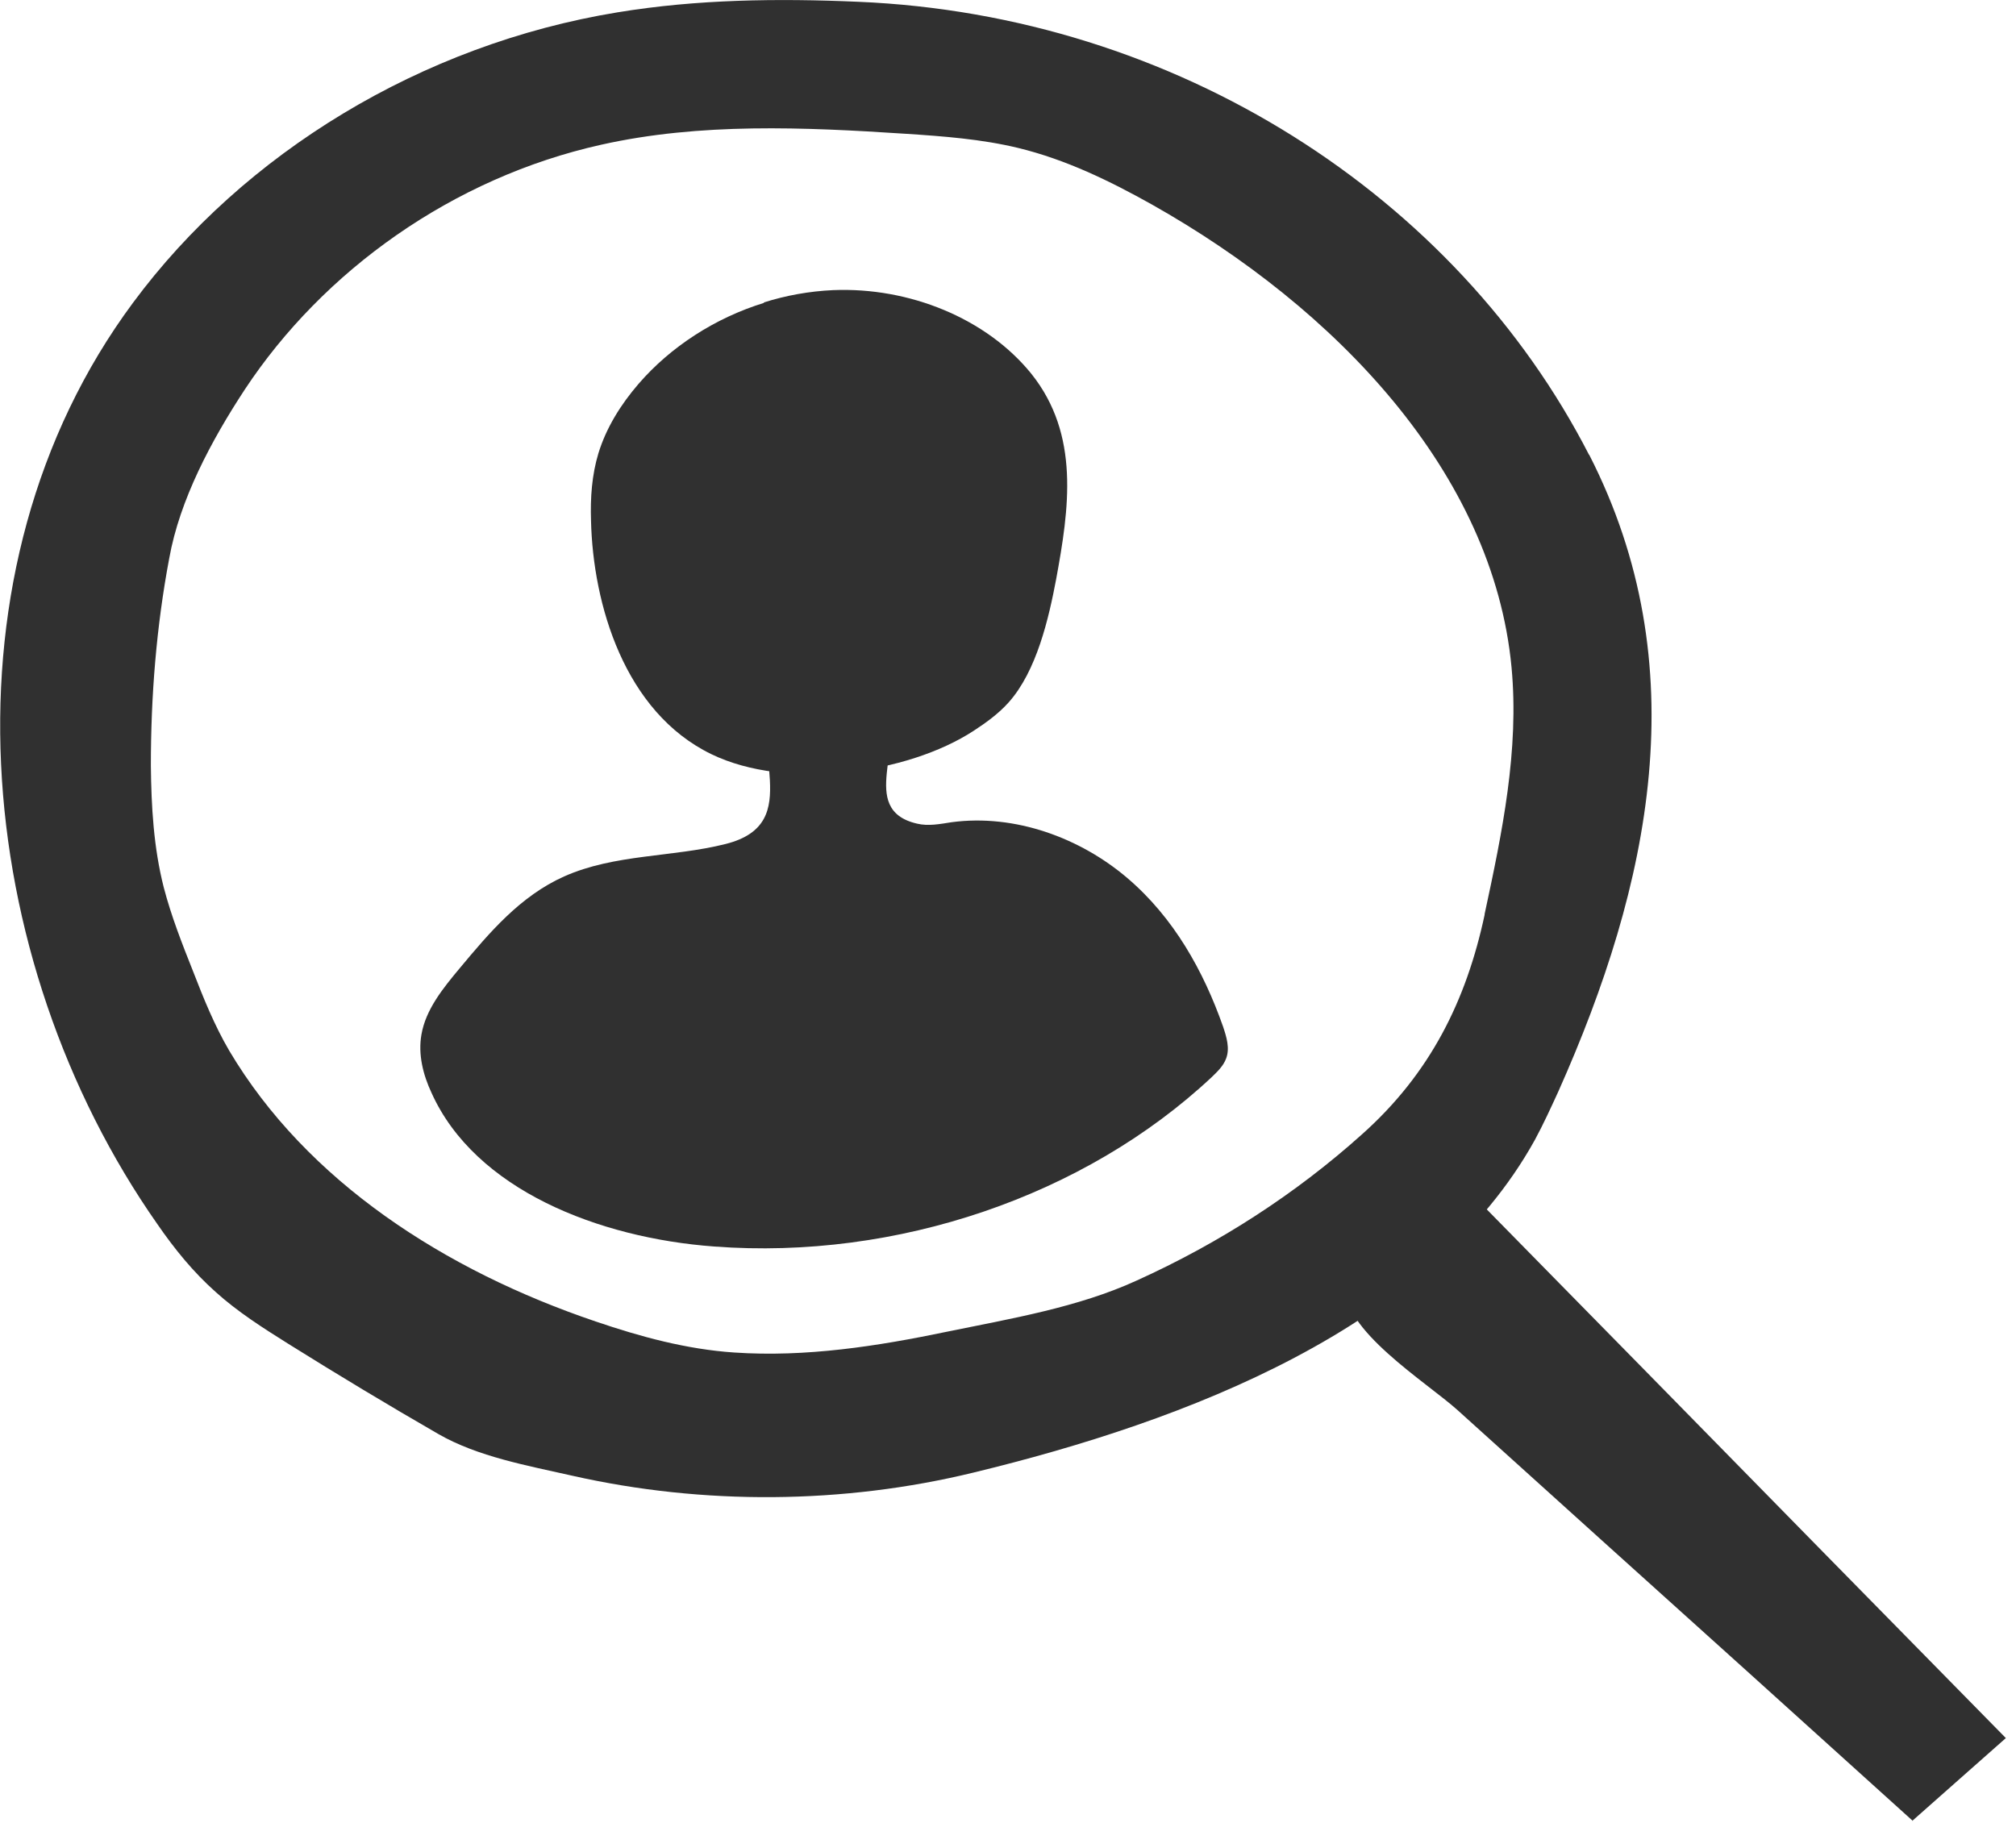 <svg xmlns="http://www.w3.org/2000/svg" fill="none" viewBox="0 0 60 55" height="55" width="60">
<g clip-path="url(#clip0_9_79)">
<path fill="#303030" d="M44.185 27.23C43.64 29.777 42.572 31.947 40.541 33.76C38.581 35.521 36.306 36.999 33.823 38.12C32.083 38.917 30.076 39.252 28.184 39.64C26.119 40.07 23.984 40.405 21.849 40.259C20.433 40.164 19.052 39.787 17.73 39.336C13.239 37.817 9.132 35.165 6.823 31.276C6.382 30.522 6.057 29.715 5.744 28.907C5.419 28.09 5.094 27.262 4.873 26.413C4.572 25.229 4.502 24.002 4.49 22.786C4.49 20.722 4.653 18.657 5.036 16.623C5.349 14.873 6.289 13.112 7.287 11.592C9.619 8.06 13.471 5.293 17.892 4.308C20.839 3.648 23.937 3.784 26.966 3.983C28.08 4.056 29.205 4.14 30.296 4.402C31.723 4.748 33.034 5.388 34.287 6.09C39.752 9.171 44.44 14.066 44.986 19.862C45.218 22.325 44.707 24.788 44.185 27.209M47.295 13.542C43.338 5.828 35.007 0.451 25.539 0.053C23.148 -0.052 20.735 -0.021 18.38 0.367C12.543 1.321 7.252 4.56 3.957 9.014C-1.938 16.969 -0.859 28.53 4.688 36.444C5.187 37.167 5.744 37.858 6.417 38.456C7.066 39.043 7.821 39.525 8.575 39.997C10.048 40.919 11.545 41.82 13.054 42.69C14.226 43.361 15.688 43.623 17.034 43.927C20.932 44.807 25.098 44.776 28.973 43.833C35.285 42.303 42.572 39.546 45.682 33.928C45.937 33.456 46.157 32.974 46.378 32.492C49.128 26.329 50.509 19.81 47.295 13.531"></path>
<path fill="#303030" d="M22.742 9.014C21.28 9.464 19.957 10.324 19.006 11.424C18.472 12.043 18.043 12.735 17.811 13.489C17.614 14.139 17.567 14.82 17.59 15.502C17.648 17.975 18.577 21.193 21.176 22.451C23.404 23.53 27.001 23.048 28.985 21.748C29.356 21.507 29.727 21.235 30.017 20.91C30.853 19.977 31.213 18.405 31.433 17.241C31.816 15.156 32.152 12.944 30.69 11.12C29.356 9.475 27.059 8.542 24.796 8.636C24.088 8.668 23.392 8.794 22.731 9.003"></path>
<path fill="#303030" d="M16.79 26.088C15.479 26.675 14.562 27.765 13.68 28.823C13.181 29.421 12.671 30.05 12.543 30.794C12.439 31.381 12.589 31.989 12.845 32.534C14.144 35.416 17.822 36.852 21.257 37.104C26.687 37.512 32.28 35.605 36.063 32.062C36.237 31.894 36.411 31.727 36.492 31.507C36.608 31.203 36.504 30.867 36.399 30.553C35.819 28.907 34.937 27.314 33.545 26.13C32.152 24.945 30.215 24.222 28.323 24.474C27.987 24.526 27.627 24.599 27.291 24.516C25.469 24.096 27.082 22.021 26.188 21.298C25.515 20.742 23.566 20.103 23.172 20.669C22.127 22.157 24.053 24.505 21.593 25.123C20.004 25.522 18.298 25.417 16.79 26.088Z"></path>
<path fill="#303030" d="M56.914 54.199C57.842 53.381 58.77 52.553 59.698 51.736C56.125 48.099 52.551 44.462 48.989 40.825C47.283 39.085 45.577 37.355 43.883 35.626C43.477 35.207 40.112 37.638 40.043 38.236C39.88 39.556 42.468 41.15 43.384 41.978C46.25 44.566 49.116 47.155 51.994 49.744C53.642 51.233 55.289 52.721 56.937 54.209"></path>
</g>
<defs>
<clipPath id="clip0_9_79">
<rect fill="white" height="54.199" width="59.698"></rect>
</clipPath>
</defs>
</svg>
